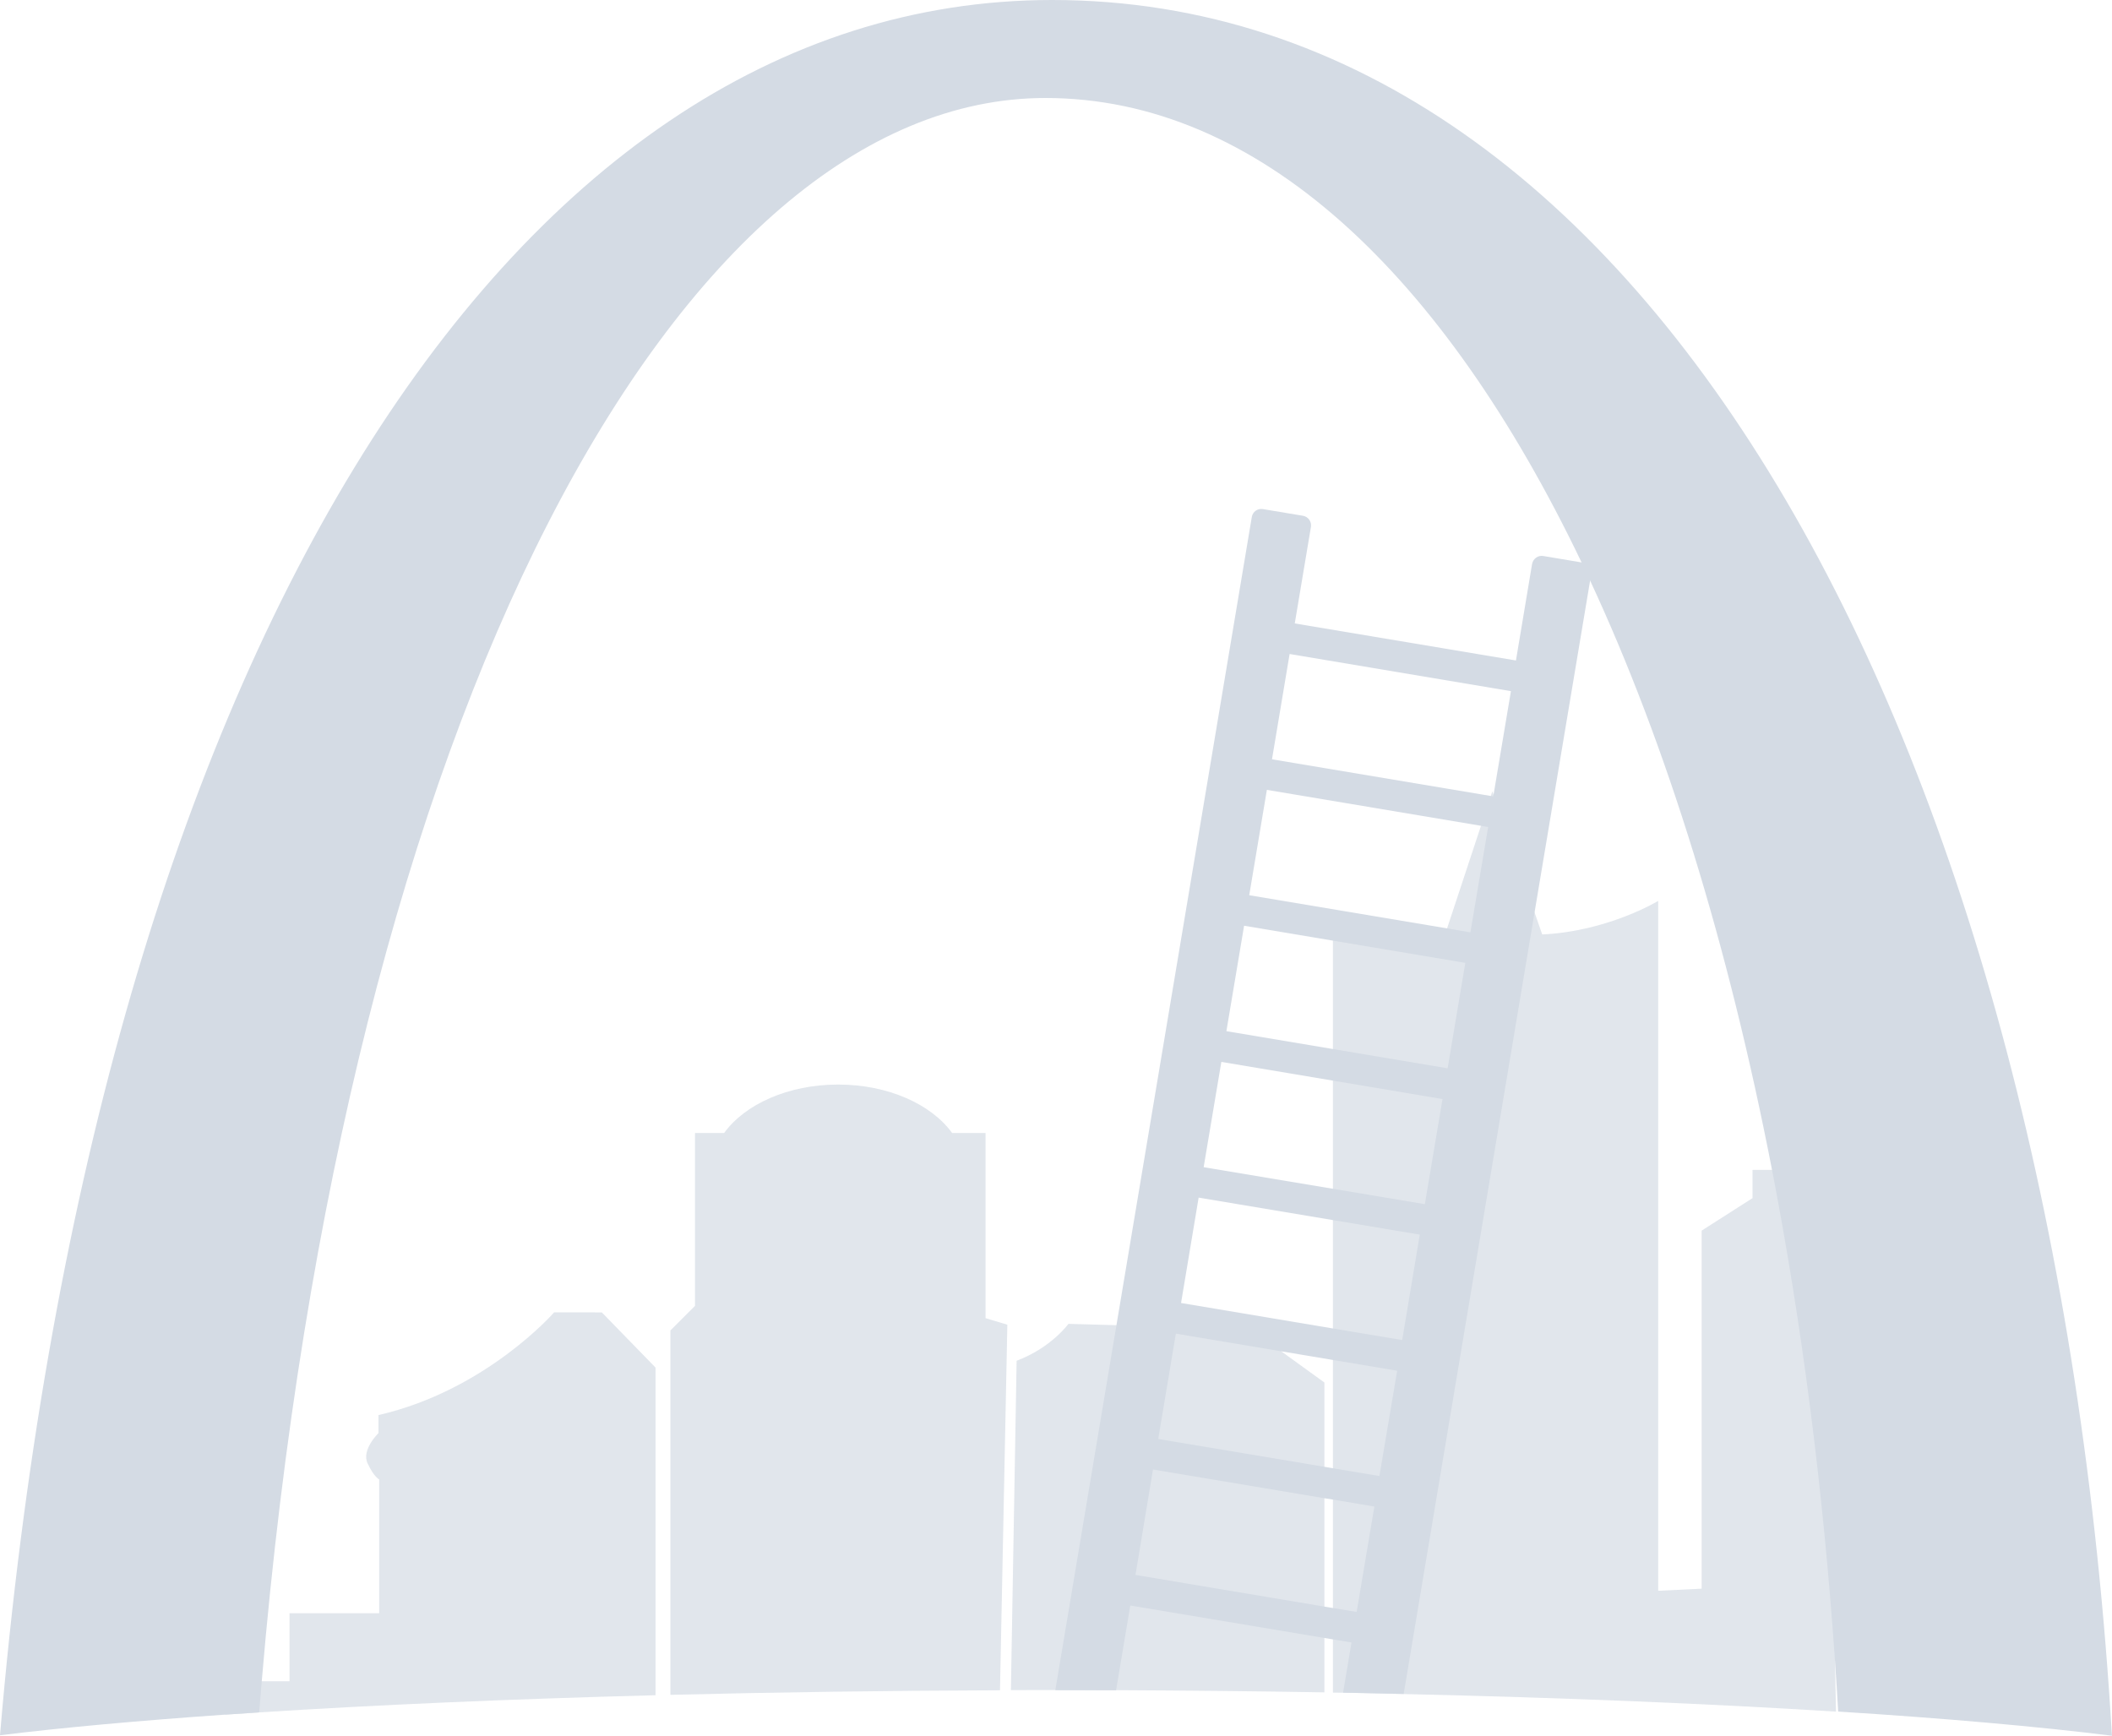 <?xml version="1.0" encoding="utf-8"?>
<!-- Generator: Adobe Illustrator 16.0.3, SVG Export Plug-In . SVG Version: 6.00 Build 0)  -->
<!DOCTYPE svg PUBLIC "-//W3C//DTD SVG 1.1//EN" "http://www.w3.org/Graphics/SVG/1.1/DTD/svg11.dtd">
<svg version="1.1" id="Layer_1" xmlns="http://www.w3.org/2000/svg" xmlns:xlink="http://www.w3.org/1999/xlink" x="0px" y="0px"
	 width="100px" height="82.189px" viewBox="0 0 100 82.189" enable-background="new 0 0 100 82.189" xml:space="preserve">
<g>
	<g opacity="0.7">
		<path fill="#D4DBE4" d="M28.496,62.143l2.542,2.611v15.515c-6.915,0.18-13.257,0.46-18.766,0.813
			c-0.545,0.035-1.082,0.071-1.609,0.108v-1.583h3.046v-3.219h4.245V70.05c0,0-0.238-0.103-0.548-0.754
			c-0.307-0.648,0.514-1.438,0.514-1.438v-0.854c5.098-1.167,8.317-4.863,8.317-4.863L28.496,62.143L28.496,62.143"/>
		<path fill="#D4DBE4" d="M46.666,62.416l1.03,0.31l-0.348,17.309c-5.421,0.018-10.655,0.093-15.605,0.216V62.997l1.164-1.164
			v-8.185h1.38c0.983-1.361,3.031-2.294,5.397-2.294c2.365,0,4.413,0.933,5.397,2.294h1.583v8.768H46.666"/>
		<path fill="#D4DBE4" d="M62.708,65.462v14.671c-3.198-0.054-6.493-0.087-9.864-0.103c-0.953-0.004-1.914-0.006-2.879-0.006h-0.076
			c-0.679,0-1.353,0-2.024,0.002l0.271-15.594c1.644-0.619,2.453-1.747,2.453-1.747l2.269,0.063l6.358,0.189L62.708,65.462
			L62.708,65.462"/>
		<path fill="#D4DBE4" d="M86.932,81.046c-5.975-0.375-12.91-0.663-20.469-0.833c-0.947-0.021-1.9-0.042-2.873-0.063
			c-0.154,0-0.318-0.004-0.477-0.004V43.767l5.238,0.687l0.166-0.494l1.604-4.855l0.465-1.411l0.075-0.226l0.052,0.151l1.944,5.578
			l0.364,1.05c3.131-0.15,5.492-1.589,5.492-1.589v32.666l2.057-0.1V58.271l2.41-1.54v-1.335h3.439L86.932,81.046"/>
	</g>
	<path fill="#D4DBE4" d="M70.702,37.711l-0.111-0.021l-10.364-1.737l0.834-4.986l10.479,1.759l-0.821,4.895L70.702,37.711
		 M69.622,44.147l-1.104-0.188l-9.369-1.57l0.836-4.989l10.143,1.702l0.334,0.054L69.622,44.147z M68.543,50.585l-5.43-0.913
		l-5.045-0.846l0.838-4.992l4.207,0.706l6.267,1.052L68.543,50.585L68.543,50.585z M67.467,57.019l-4.354-0.73l-6.122-1.022
		l0.838-4.986l5.284,0.887l5.188,0.873l-0.838,4.985L67.467,57.019z M66.393,63.452l-3.279-0.548l-7.193-1.207l0.833-4.99
		l6.36,1.065l4.111,0.688L66.393,63.452z M65.313,69.89l-2.199-0.367l-0.403-0.069l-7.87-1.318l0.834-4.988l4.979,0.835l2.465,0.413
		l3.035,0.508L65.313,69.89L65.313,69.89z M64.236,76.327l-1.123-0.187l-0.405-0.067l-8.944-1.5l0.828-4.991l8.116,1.359
		l0.409,0.065l1.957,0.329L64.236,76.327z M74.968,26.648l-0.083-0.017l-1.816-0.305c-0.245-0.041-0.479,0.128-0.527,0.376
		l-0.764,4.572l-10.473-1.754l0.766-4.572c0.039-0.247-0.127-0.483-0.377-0.526l-1.902-0.317c-0.246-0.04-0.479,0.126-0.521,0.376
		l-9.303,55.547c0.965,0,1.924,0,2.877,0.006l0.672-4.013l9.188,1.538l0.409,0.067l0.877,0.146l-0.398,2.374
		c0.971,0.02,1.924,0.039,2.869,0.063l8.827-52.715l0.054-0.323C75.385,26.927,75.214,26.69,74.968,26.648L74.968,26.648z"/>
	<path fill="#D4DBE4" d="M49.818,0C23.875,0,4.275,31.637,0,82.165c2.963-0.365,6.558-0.69,10.661-0.977
		c0.53-0.035,1.064-0.071,1.611-0.106c0.039-0.494,0.078-0.984,0.122-1.479C16.297,33.407,32.236,4.64,49.499,4.64
		c10.054,0,18.821,8.284,25.386,21.99c0.135,0.285,0.274,0.573,0.405,0.861c3.623,7.789,6.544,17.258,8.612,27.898
		c1.408,7.267,2.421,15.085,2.984,23.289c0.055,0.784,0.104,1.573,0.149,2.365c5.084,0.321,9.47,0.709,12.962,1.144
		C97.266,35.735,78.273,0,49.818,0L49.818,0"/>
</g>
</svg>
